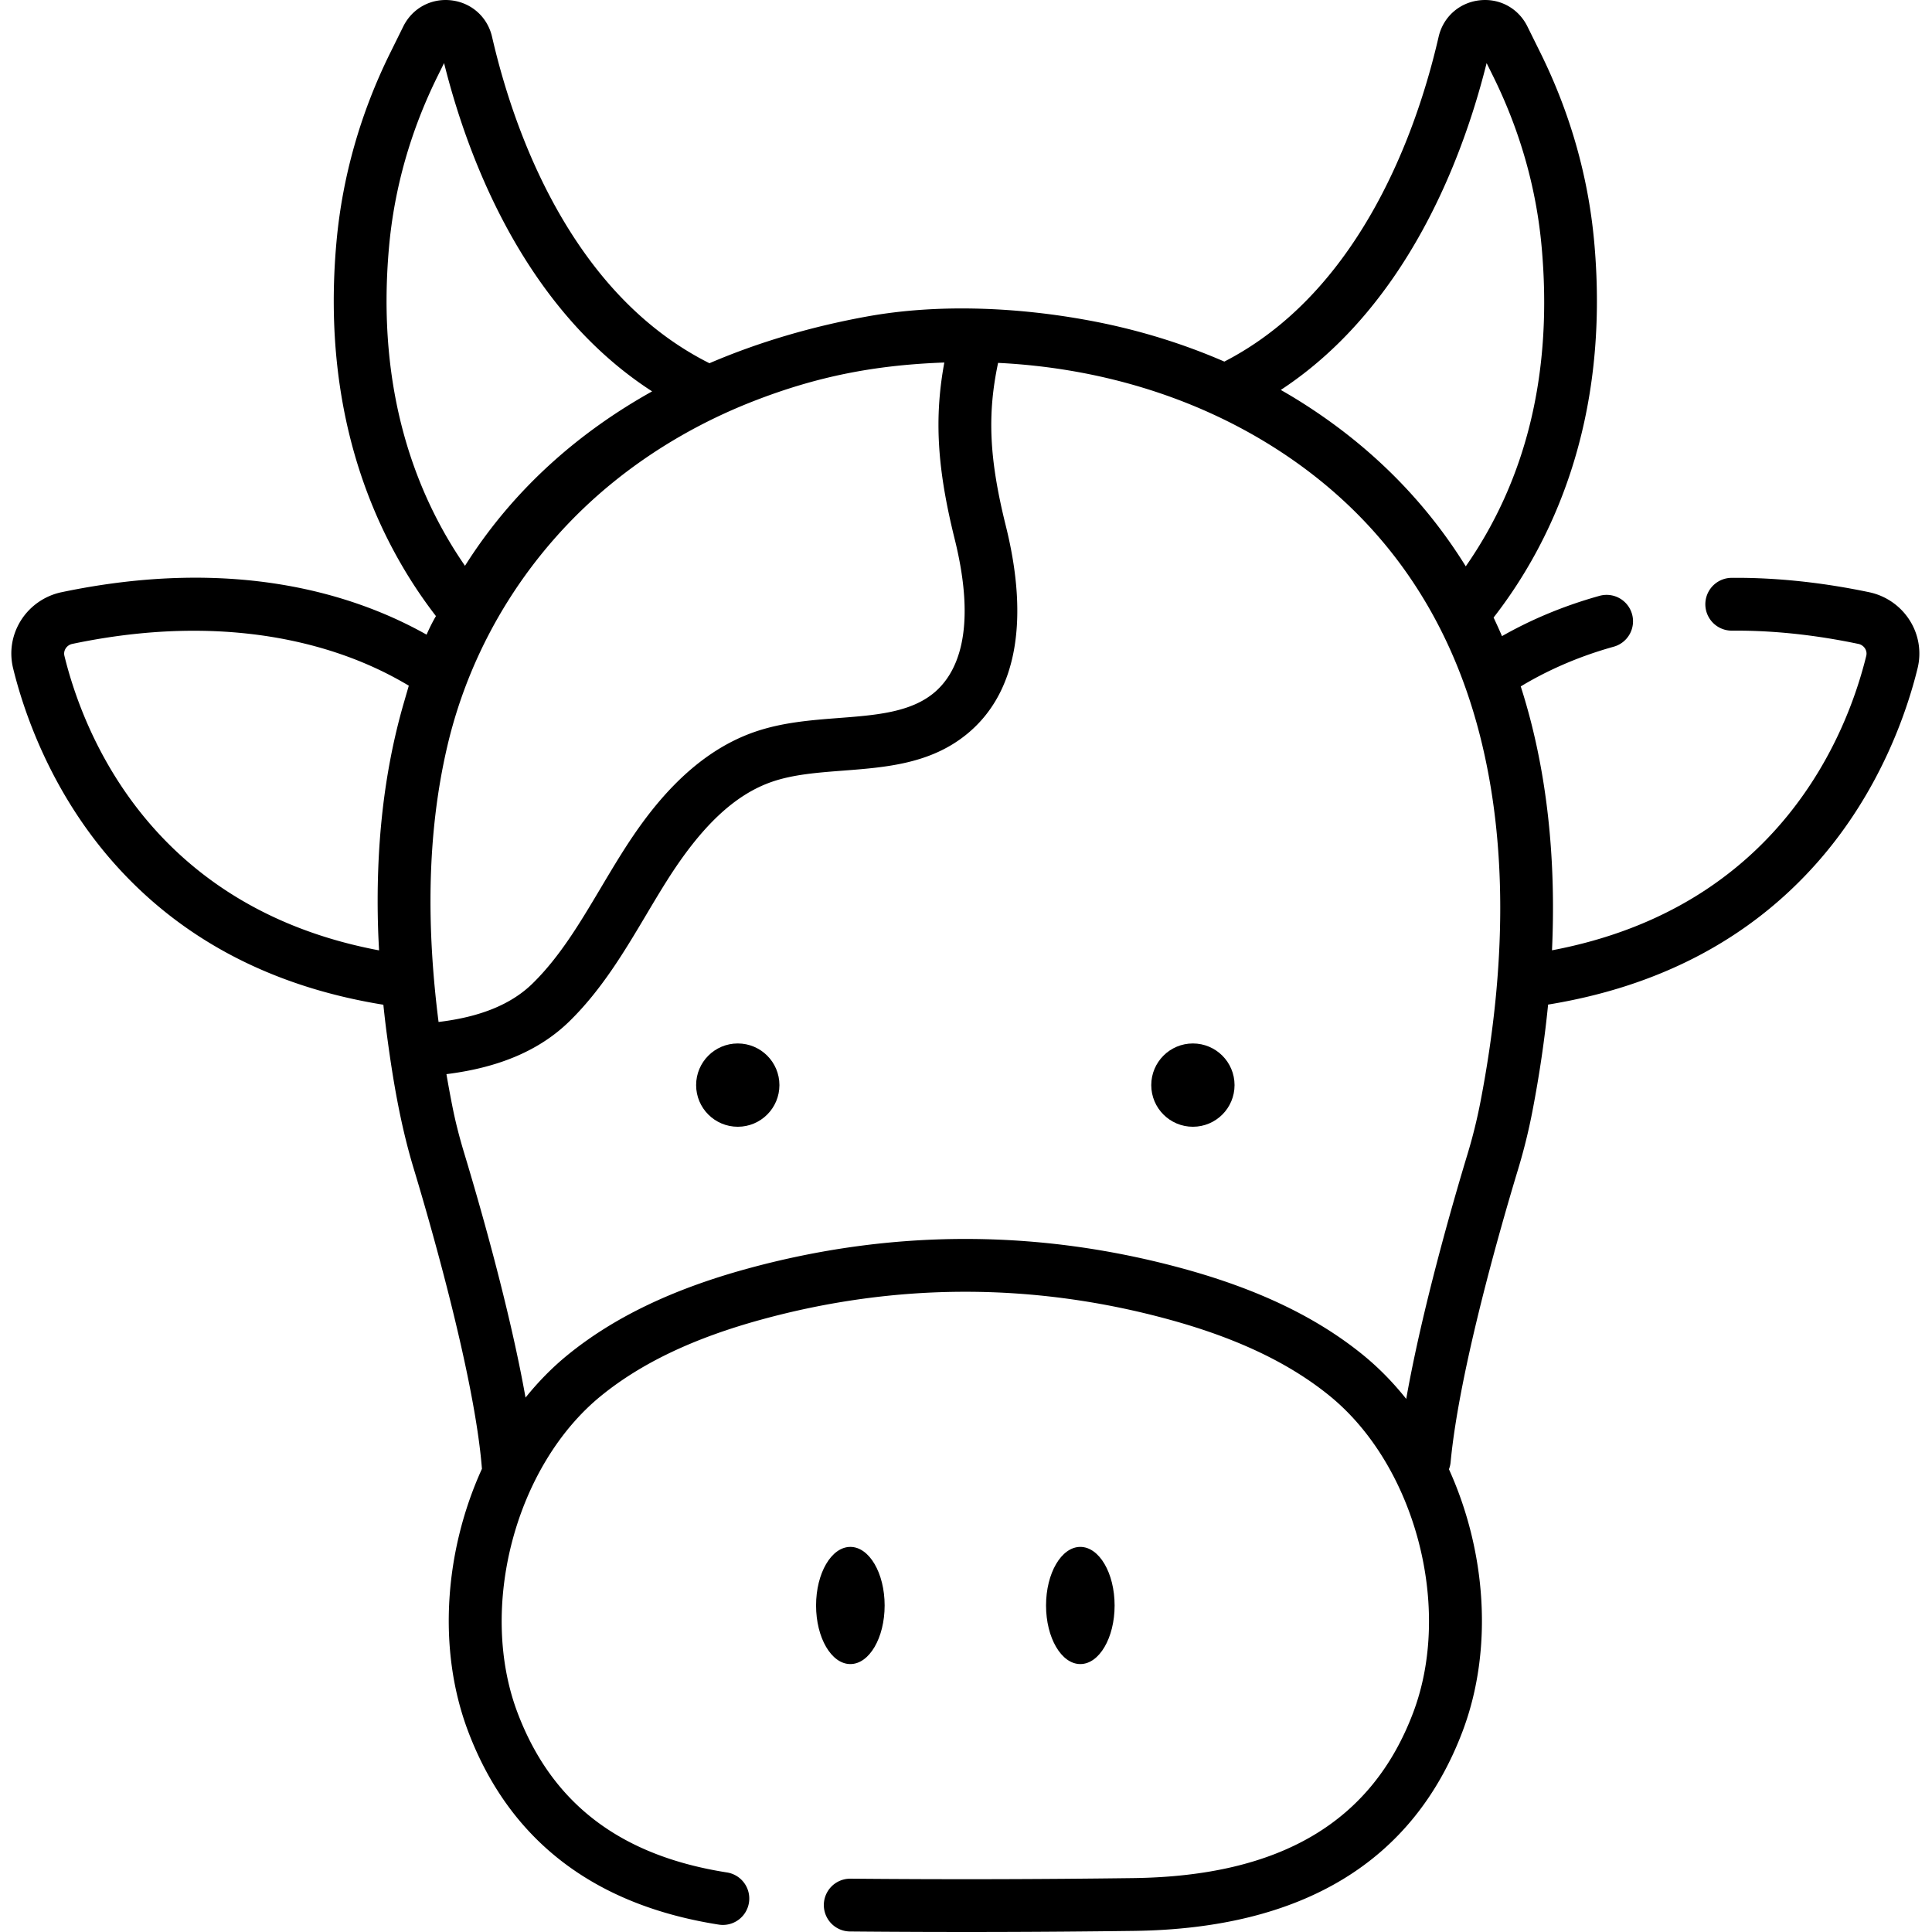 <svg height="512pt" viewBox="-3 0 512 512.001" width="512pt" xmlns="http://www.w3.org/2000/svg"><path d="M503.094 164.406a16.804 16.804 0 00-10.739-7.46c-11.5-2.41-22.804-3.692-33.648-3.81l-2.172-.007-.75.008a6.997 6.997 0 00.063 13.992h.062l.66-.004 2.032.008c9.886.105 20.273 1.285 30.882 3.508a2.74 2.74 0 011.77 1.218c.262.418.531 1.098.32 1.961-4.992 20.368-22.887 66.594-83.277 78.02.984-21.64-.828-41.754-5.469-60.106a164.788 164.788 0 00-2.816-9.828c6.187-3.734 14.39-7.668 24.64-10.523a6.992 6.992 0 004.86-8.613 6.995 6.995 0 00-8.614-4.868c-10.441 2.91-19.03 6.797-25.855 10.68-.711-1.664-1.461-3.3-2.227-4.926 14.817-19.027 31.02-51.445 26.664-99.562-1.57-17.313-6.375-34.192-14.285-50.172l-3.422-6.918c-2.39-4.828-7.382-7.543-12.738-6.914-5.348.629-9.582 4.426-10.789 9.676-3.473 15.101-10.43 37.136-23.863 56.351-9.278 13.274-20.293 23.192-32.918 29.707-11.422-4.969-23.438-8.59-35.688-10.87-18.941-3.532-40.007-4.532-59.035-1.079-14.394 2.617-28.476 6.691-41.734 12.383-12.973-6.508-24.262-16.578-33.742-30.14-13.43-19.216-20.391-41.25-23.864-56.352-1.207-5.25-5.441-9.047-10.789-9.676-5.347-.63-10.347 2.086-12.738 6.914l-3.422 6.918c-7.91 15.98-12.715 32.863-14.285 50.172-4.328 47.785 11.629 80.094 26.36 99.176-.91 1.539-1.727 3.199-2.485 4.914-18.766-10.559-50.621-20.91-96.75-11.239a16.832 16.832 0 00-10.738 7.457c-2.41 3.832-3.149 8.356-2.07 12.746 2.695 11.008 9.73 32.32 26.515 51.36 17.902 20.308 41.957 32.972 71.594 37.758.281 2.675.586 5.355.945 8.023 1.594 11.984 3.602 23.86 7.11 35.441 3.808 12.586 16.144 54.797 18.07 79.524-9.907 21.746-11.89 47.816-3.653 69.59 10.883 28.758 33.211 45.98 66.364 51.191a6.997 6.997 0 102.172-13.824c-28.215-4.434-46.352-18.273-55.45-42.32-10.53-27.832-.586-65.52 22.172-84.008 10.645-8.645 24.446-15.223 42.192-20.11 36.035-9.921 72.582-9.921 108.617 0 17.746 4.883 31.547 11.465 42.191 20.11 22.758 18.488 32.703 56.176 22.172 84.008-10.965 28.98-35.223 43.316-74.16 43.824-25.188.328-49.695.379-74.922.156h-.062a6.996 6.996 0 00-.063 13.992 3406.696 3406.696 0 0075.23-.156c44.723-.586 74.016-18.371 87.067-52.863 8.226-21.735 6.258-47.754-3.602-69.477.223-.59.38-1.21.442-1.867 2.289-24.32 13.293-62.473 17.918-77.746a152.814 152.814 0 003.75-15.188c1.867-9.691 3.258-19.14 4.168-28.34 29.543-4.808 53.527-17.456 71.39-37.718 16.785-19.04 23.817-40.352 26.516-51.36a16.388 16.388 0 00-2.074-12.742zm-137.242-90.27c13.609-19.472 21.101-41.34 25.117-57.417l1.687 3.406c7.14 14.43 11.477 29.648 12.887 45.23 2.977 32.852-3.79 61.313-20.102 84.73-11.004-17.753-25.863-32.495-44.476-44.054a140.219 140.219 0 00-4.543-2.695c11.066-7.266 20.902-17.004 29.43-29.2zm-265.747-8.78c1.41-15.583 5.75-30.801 12.891-45.227l1.688-3.41c4.015 16.078 11.504 37.945 25.113 57.418 8.68 12.414 18.715 22.281 30.023 29.582-19.285 10.754-36.14 25.492-48.691 44.816-.277.43-.555.86-.828 1.29-.024.038-.047.081-.07.124-12.86-18.601-23.614-46.097-20.126-84.594zm-86.03 108.46c-.212-.859.058-1.539.32-1.957a2.74 2.74 0 011.77-1.218c11.812-2.477 22.538-3.485 32.179-3.485 20.336 0 35.828 4.48 46.394 9.102a93.792 93.792 0 0110.598 5.453c-.457 1.578-.902 3.129-1.332 4.605-2.711 9.356-4.54 18.957-5.633 28.633-1.18 10.48-1.5 21.047-1.16 31.586.059 1.778.152 3.55.246 5.324-60.469-11.39-78.387-57.66-83.383-78.043zm99.144 96.98c-3.078-24.23-3.262-49.206 2.336-73.1 6.457-27.551 22.101-52.243 44.093-70.016 11.137-9 23.711-16.172 37.043-21.371 16.825-6.559 31.961-9.493 49.844-10.211l.719-.024c-2.73 14.805-1.875 28.164 2.726 46.703 6.196 24.914.415 35.98-5.53 40.88-6.274 5.171-15.419 5.874-25.102 6.616-7.356.567-14.957 1.149-22.27 3.66-17.14 5.895-28.285 21.083-35.172 31.993-1.96 3.105-3.855 6.285-5.683 9.363-5.582 9.383-10.856 18.25-18.07 25.328-5.63 5.524-13.821 8.887-24.93 10.215 0-.012-.004-.023-.004-.035zm276.133 21.118c-.899 4.66-2.043 9.3-3.399 13.785-3.867 12.758-12.07 41.121-16.289 65.028-3.445-4.329-7.293-8.274-11.516-11.704-12.18-9.894-27.648-17.332-47.3-22.742-38.5-10.597-77.543-10.597-116.047 0-19.653 5.41-35.125 12.848-47.301 22.742-4.113 3.34-7.86 7.168-11.23 11.356-4.215-23.707-12.282-51.652-16.23-64.707-1.298-4.281-2.31-8.25-3.087-12.129a353.445 353.445 0 01-1.644-8.883c14.078-1.754 24.812-6.375 32.644-14.055 8.512-8.347 14.504-18.421 20.297-28.164 1.781-2.996 3.625-6.097 5.488-9.043 9.157-14.503 18.02-22.836 27.887-26.23 5.617-1.93 12.02-2.422 18.793-2.941 11.426-.88 23.242-1.786 32.934-9.778 12.972-10.691 16.503-29.726 10.21-55.047-4.382-17.636-4.988-29.398-2.058-43.234 26.324 1.289 51.168 8.766 72.078 21.75 28.453 17.672 47.188 43.66 55.68 77.246 7.062 27.922 7.093 60.473.09 96.75zm0 0"/><path d="M203.555 287.566c0 6.094-4.942 11.036-11.035 11.036-6.098 0-11.04-4.942-11.04-11.036 0-6.097 4.942-11.039 11.04-11.039 6.093 0 11.035 4.942 11.035 11.04zm0 0M324.168 287.566c0 6.094-4.941 11.036-11.04 11.036-6.093 0-11.034-4.942-11.034-11.036 0-6.097 4.941-11.039 11.035-11.039 6.098 0 11.039 4.942 11.039 11.04zm0 0M231.438 425.473c0-8.575-4.067-15.528-9.086-15.528-5.02 0-9.086 6.953-9.086 15.528 0 8.57 4.066 15.523 9.086 15.523 5.02 0 9.085-6.953 9.085-15.523zm0 0M292.383 425.473c0-8.575-4.067-15.528-9.086-15.528-5.016 0-9.086 6.953-9.086 15.528 0 8.57 4.07 15.523 9.086 15.523 5.02 0 9.086-6.953 9.086-15.523zm0 0"/></svg>
